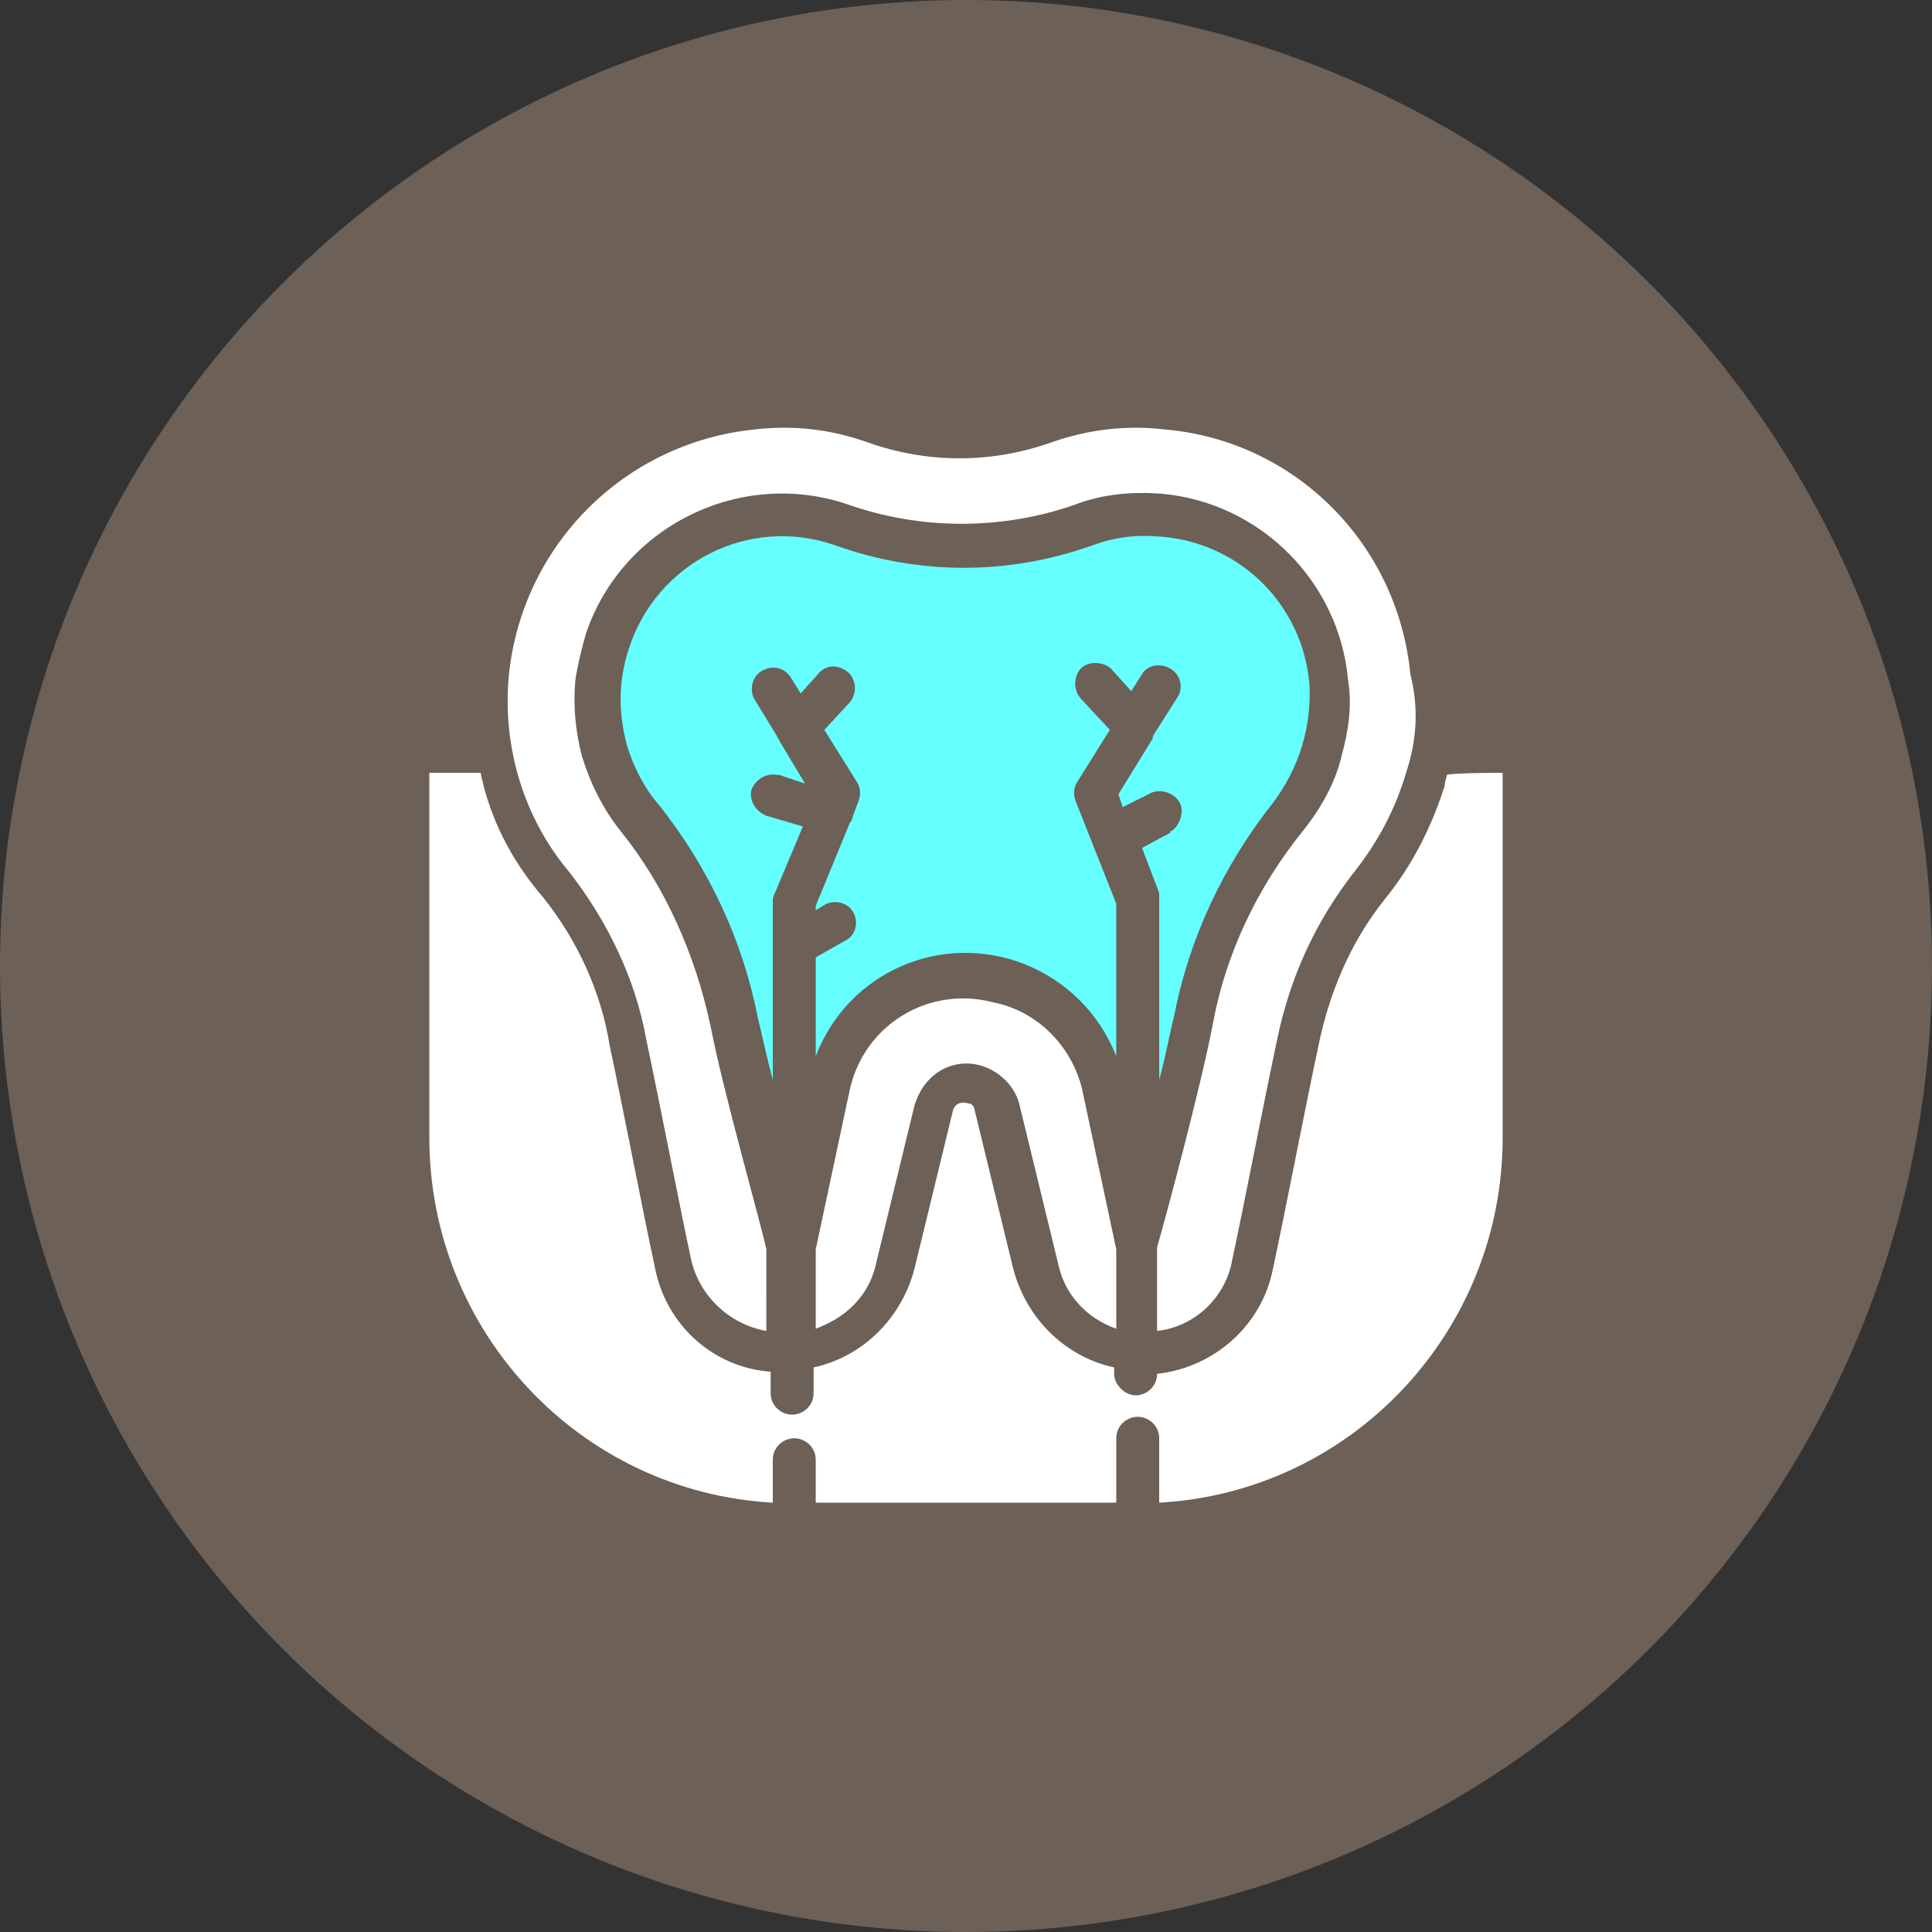 <?xml version="1.0" encoding="utf-8"?>
<!-- Generator: Adobe Illustrator 28.1.0, SVG Export Plug-In . SVG Version: 6.00 Build 0)  -->
<svg version="1.1" id="Layer_2_00000024002284765183123810000011132361847648769416_"
	 xmlns="http://www.w3.org/2000/svg" xmlns:xlink="http://www.w3.org/1999/xlink" x="0px" y="0px" viewBox="0 0 90 90"
	 style="enable-background:new 0 0 90 90;" xml:space="preserve">
<rect x="0" y="0" width="90" height="90" fill="#333333" stroke="none"/>
<style type="text/css">
	.st0{fill:#6C6057;}
	.st1{fill:#FFFFFF;}
	.st2{fill:#66FFFF;}
</style>
<g id="Layer_1-2">
	<g>
		<circle class="st0" cx="45" cy="45" r="45"/>
		<g>
			<path class="st1" d="M50.4,50.7l1.6,7.5v3.7c-1.4-0.5-2.4-1.6-2.7-3l-1.8-7.4c-0.3-1.3-1.7-2.2-3-1.9c-0.9,0.2-1.6,0.9-1.9,1.9
				l-1.8,7.4c-0.2,0.9-0.7,1.7-1.5,2.3c-0.4,0.3-0.8,0.5-1.3,0.7v-3.7l1.6-7.5c0.7-3,3.7-4.8,6.7-4C48.3,47.1,49.9,48.7,50.4,50.7
				L50.4,50.7L50.4,50.7z"/>
			<path class="st2" d="M61,31.9c-0.3-3.7-3.2-6.6-6.9-6.9c-1.1-0.1-2.1,0-3.2,0.4c-3.9,1.4-8.1,1.4-12,0c-4-1.4-8.3,0.8-9.6,4.8
				c-0.5,1.5-0.5,3-0.1,4.5c0.3,1,0.8,2,1.5,2.8c2.3,2.9,3.9,6.3,4.6,9.9c0.2,0.8,0.4,1.8,0.7,2.9V42c0-0.1,0-0.2,0.1-0.4l1.3-3.1
				L35.7,38c-0.5-0.2-0.8-0.7-0.7-1.2c0.2-0.5,0.7-0.8,1.2-0.7c0,0,0,0,0.1,0l1.2,0.4l-1.2-2c0-0.1-0.1-0.1-0.1-0.2l-1.1-1.8
				c-0.2-0.5,0-1.1,0.5-1.3c0.4-0.2,0.9-0.1,1.2,0.3l0.5,0.8l0.9-1c0.4-0.4,1-0.3,1.4,0.1c0.3,0.4,0.3,0.9,0,1.3L38.4,34l1.5,2.4
				c0.2,0.3,0.2,0.6,0.1,0.9l-0.3,0.8c0,0,0,0,0,0c0,0.1,0,0.1-0.1,0.2L38,42.2v0.2l0.5-0.3c0.5-0.2,1.1,0,1.3,0.5
				c0.2,0.5,0,1-0.4,1.2L38,44.6v4.6c1.5-3.9,5.8-5.8,9.7-4.3c2,0.8,3.5,2.3,4.3,4.3v-7.1l-1.9-4.8c-0.1-0.3-0.1-0.6,0.1-0.9
				l1.5-2.4l-1.3-1.4c-0.4-0.4-0.4-1-0.1-1.4s1-0.4,1.4-0.1c0,0,0.1,0.1,0.1,0.1l0.9,1l0.5-0.8c0.3-0.5,1-0.5,1.4-0.2
				c0.4,0.3,0.5,0.8,0.3,1.2l-1.2,1.9c0,0,0,0,0,0.1l-1.6,2.6l0.2,0.6l1.2-0.6c0.5-0.3,1.1-0.1,1.4,0.3s0.1,1.1-0.3,1.4
				c0,0-0.1,0-0.1,0.1l-1.3,0.7l0.8,2.1c0,0.1,0,0.2,0,0.4v8.3c0.3-1.1,0.5-2.2,0.7-3c0.7-3.6,2.3-7,4.6-9.9
				C60.5,35.8,61.1,33.9,61,31.9L61,31.9z"/>
			<path class="st1" d="M65.5,36c-0.5,1.7-1.3,3.2-2.4,4.6c-1.8,2.3-3,4.9-3.6,7.8c-0.7,3.3-1.5,7.5-2.1,10.3
				c-0.3,1.7-1.7,3.1-3.5,3.3v-3.9c0.3-1,2-7.3,2.6-10.4c0.6-3.3,2.1-6.4,4.2-9c0.8-1,1.5-2.2,1.8-3.5c0.3-1.1,0.5-2.3,0.3-3.5
				c-0.4-4.6-4.1-8.3-8.7-8.7c-1.3-0.1-2.7,0-4,0.5c-3.4,1.2-7.2,1.2-10.6,0c-5-1.7-10.5,1-12.2,6c-0.2,0.7-0.4,1.5-0.5,2.2
				c-0.1,1.2,0,2.3,0.3,3.5c0.4,1.3,1,2.5,1.8,3.5c2.1,2.6,3.5,5.8,4.2,9.1c0.6,3.1,2.4,9.4,2.6,10.4V62c-1.7-0.3-3.1-1.6-3.5-3.3
				c-0.6-2.8-1.4-7-2.1-10.3c-0.5-2.8-1.8-5.5-3.6-7.8c-2.1-2.5-3.1-5.8-2.8-9.1c0.6-6.1,5.4-10.9,11.5-11.5c1.8-0.2,3.5,0,5.2,0.6
				c2.8,1,5.8,1,8.6,0c1.7-0.6,3.5-0.8,5.2-0.6c6.1,0.5,10.9,5.3,11.5,11.4C66.1,33,66,34.5,65.5,36z"/>
			<path class="st1" d="M70,36v17c0,9-7,16.5-16,17v-3c0-0.6-0.5-1-1-1s-1,0.4-1,1v3H38v-2c0-0.6-0.5-1-1-1s-1,0.4-1,1v2
				c-9-0.5-16-8-16-17V36h2.4c0,0.2,0.1,0.4,0.1,0.5c0.5,2,1.5,3.8,2.8,5.3c1.6,2,2.7,4.4,3.1,6.9c0.7,3.3,1.5,7.5,2.1,10.3
				c0.5,2.7,2.7,4.7,5.4,4.9v1c0,0.6,0.5,1,1,1s1-0.4,1-1v-1.2c2.3-0.5,4.1-2.3,4.7-4.6l1.8-7.4c0.1-0.3,0.4-0.4,0.7-0.3
				c0.2,0,0.3,0.2,0.3,0.3l1.8,7.4c0.6,2.3,2.4,4.1,4.7,4.6V64c0,0.5,0.5,1,1,1s1-0.4,1-1l0,0c2.7-0.3,4.9-2.3,5.4-4.9
				c0.6-2.8,1.4-7,2.1-10.3c0.5-2.5,1.5-4.9,3.1-6.9c1.3-1.6,2.2-3.4,2.8-5.3c0-0.2,0.1-0.4,0.1-0.5C67.6,36,70,36,70,36z"/>
		</g>
	</g>
</g>
</svg>
